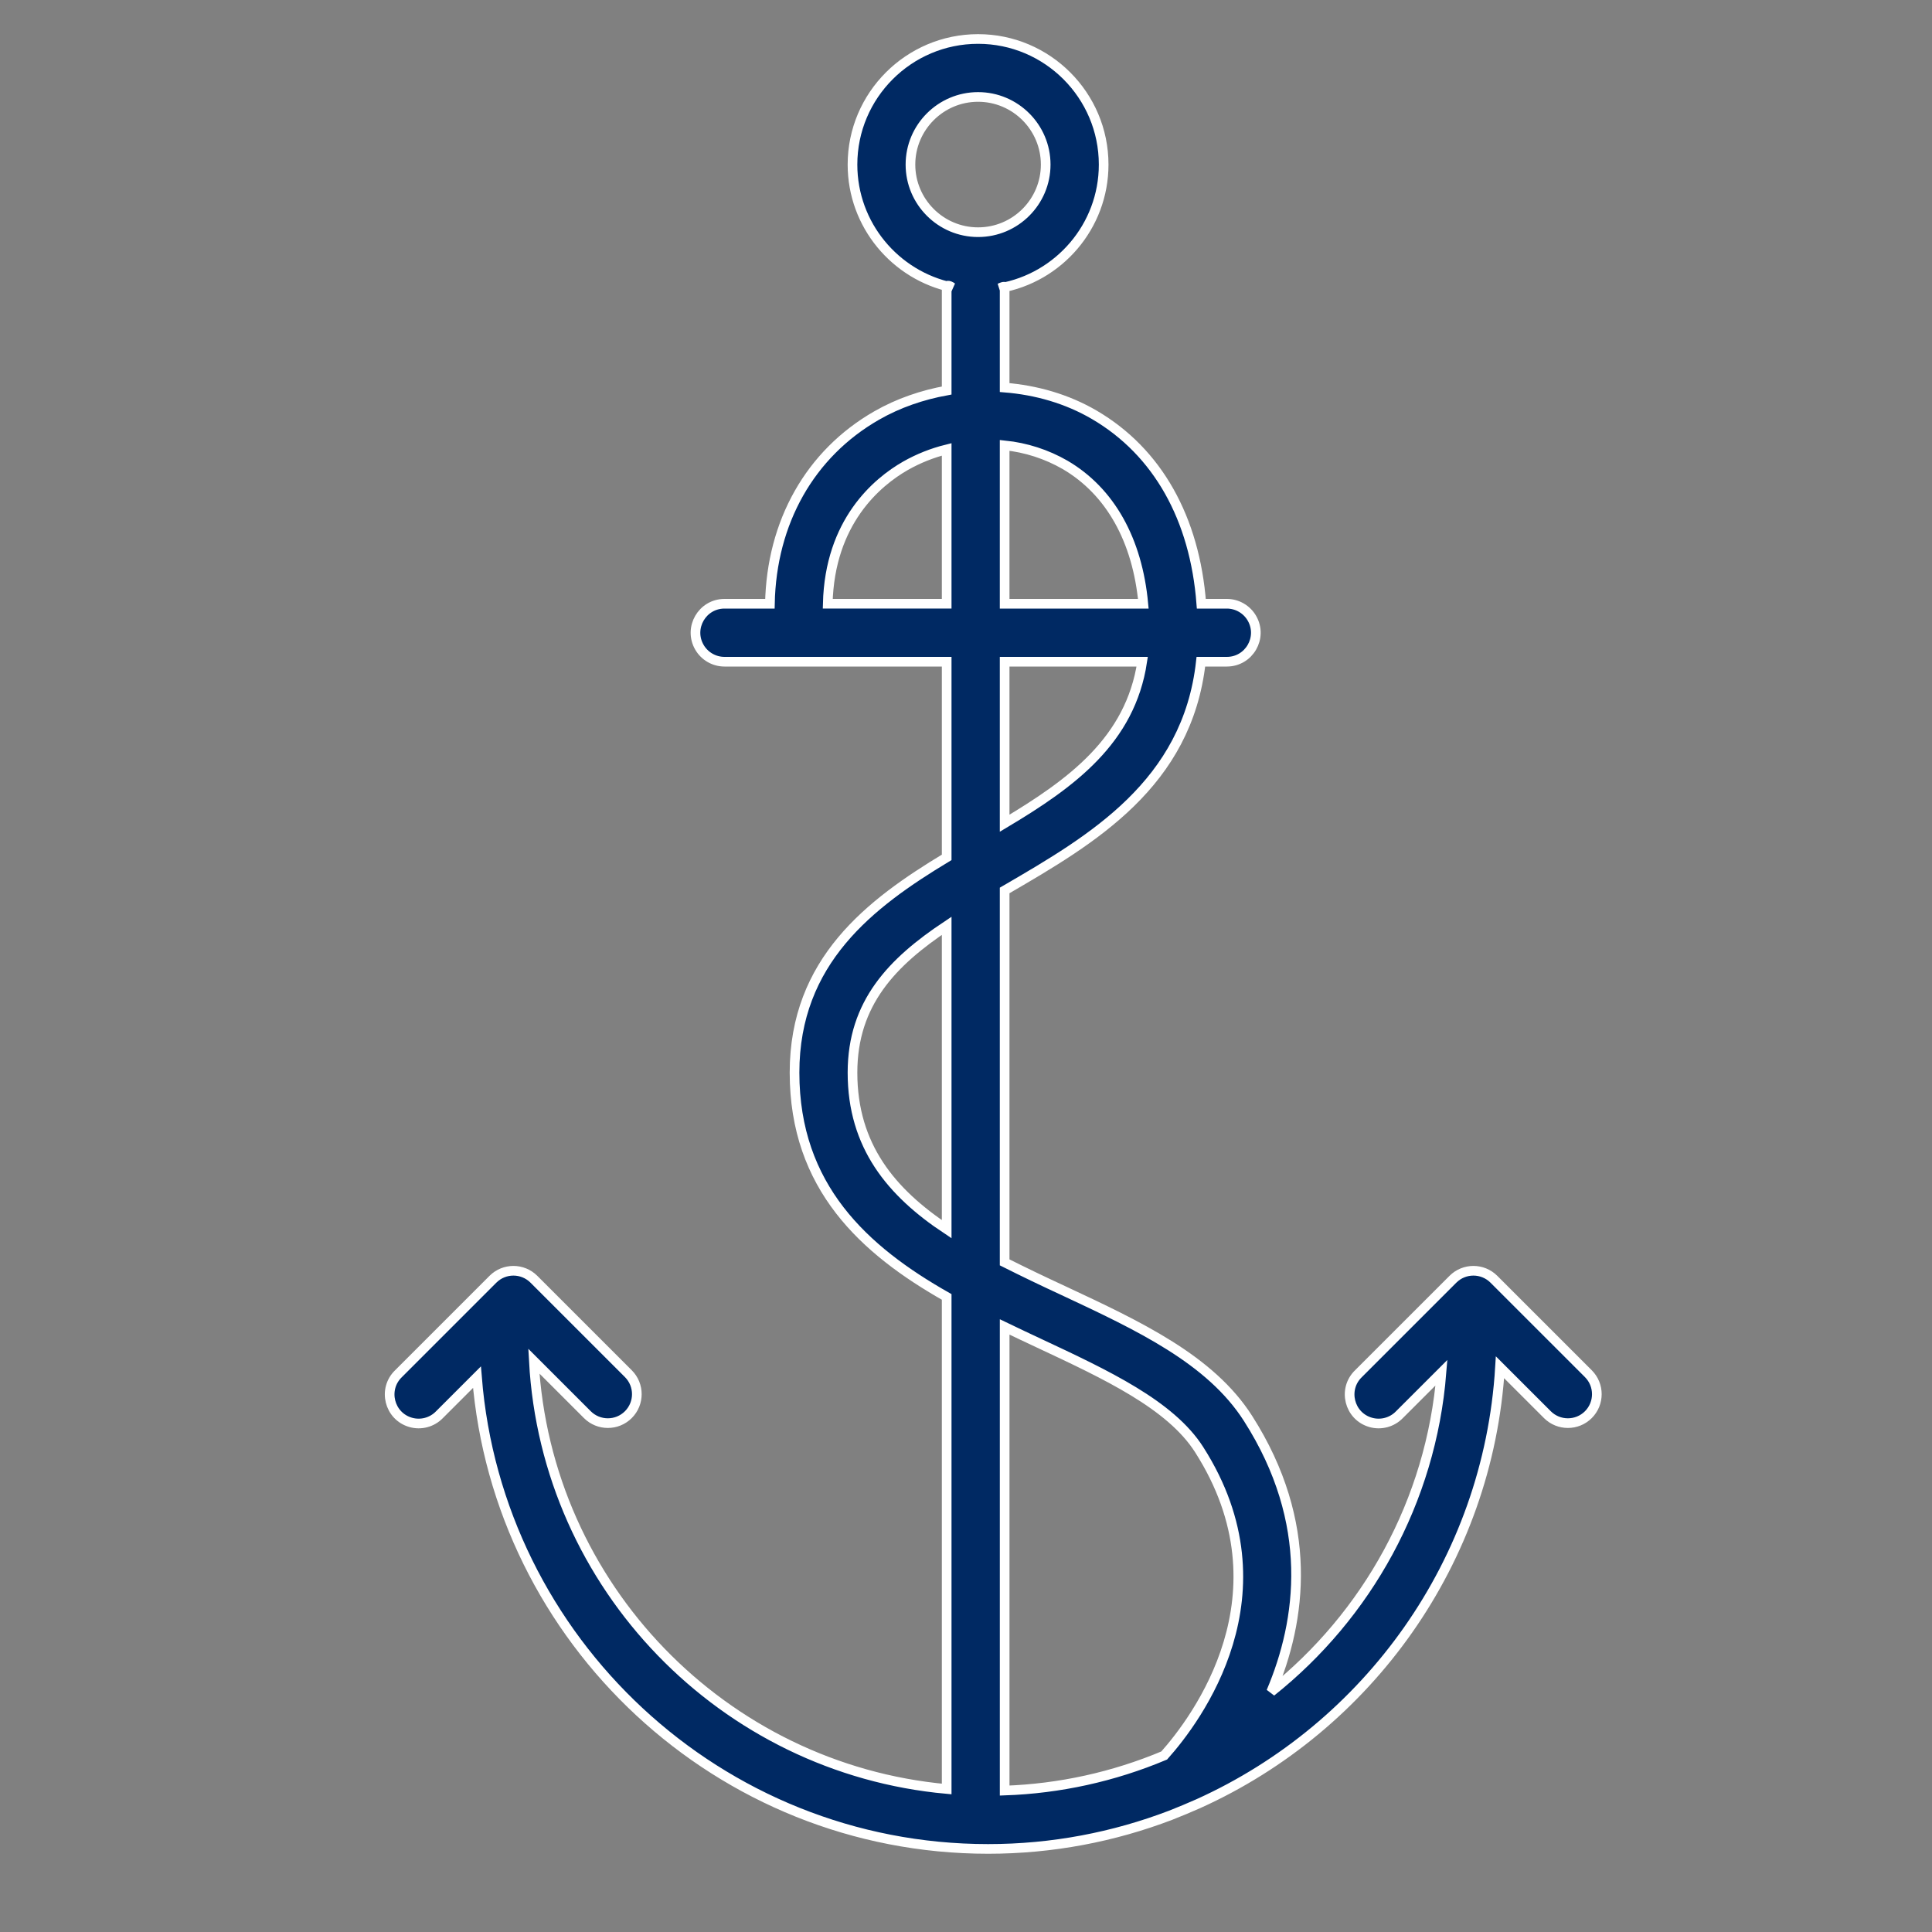 <?xml version="1.0" encoding="UTF-8"?> <svg xmlns="http://www.w3.org/2000/svg" viewBox="0 0 100.00 100.00" data-guides="{&quot;vertical&quot;:[],&quot;horizontal&quot;:[]}"><rect x="0" y="0" width="100.00" height="100.00" fill="#808080" stroke="none"/><path fill="#002963" stroke="#ffffff" fill-opacity="1" stroke-width="0.5" stroke-opacity="1" color="rgb(51, 51, 51)" fill-rule="evenodd" id="tSvgc40cb2bd71" title="Path 3" d="M82.212 71.101C80.583 69.472 78.953 67.843 77.324 66.214C76.738 65.628 75.789 65.628 75.203 66.214C73.574 67.843 71.944 69.472 70.315 71.101C69.484 71.903 69.834 73.304 70.944 73.622C71.477 73.775 72.051 73.621 72.436 73.222C73.161 72.498 73.885 71.773 74.61 71.049C74.075 77.724 70.747 83.619 65.796 87.566C67.358 83.881 68.059 78.838 64.597 73.416C62.647 70.362 58.951 68.633 55.039 66.802C54.018 66.331 53.005 65.844 52 65.34C52 58.923 52 52.507 52 46.09C52.04 46.067 52.08 46.043 52.12 46.02C56.516 43.459 61.456 40.577 62.157 34.25C62.605 34.25 63.052 34.25 63.5 34.25C64.655 34.25 65.376 33 64.799 32C64.531 31.536 64.036 31.25 63.5 31.25C63.06 31.25 62.62 31.25 62.18 31.25C61.845 26.834 59.921 23.392 56.646 21.474C55.233 20.647 53.634 20.19 52 20.06C52 18.328 52 16.596 52 14.864C52 14.864 52.018 14.785 51.746 14.914C54.797 14.381 57.125 11.719 57.125 8.518C57.125 4.934 54.209 2.018 50.625 2.018C47.041 2.018 44.125 4.934 44.125 8.518C44.125 11.642 46.341 14.257 49.284 14.877C49.071 14.721 49 14.81 49 14.81C49 16.611 49 18.412 49 20.213C47.738 20.443 46.503 20.86 45.373 21.509C41.928 23.484 39.934 27.027 39.85 31.25C39.067 31.25 38.283 31.25 37.5 31.25C36.345 31.25 35.624 32.5 36.201 33.5C36.469 33.964 36.964 34.25 37.5 34.25C41.333 34.25 45.167 34.25 49 34.25C49 37.626 49 41.001 49 44.377C45.032 46.77 41.126 49.736 41.125 55.518C41.124 61.444 44.737 64.712 49 67.129C49 75.619 49 84.108 49 92.598C37.443 91.55 28.271 82.122 27.632 70.453C28.555 71.376 29.478 72.299 30.401 73.222C30.694 73.515 31.078 73.661 31.462 73.661C31.846 73.661 32.23 73.515 32.523 73.222C33.109 72.636 33.109 71.687 32.523 71.101C30.894 69.472 29.264 67.843 27.635 66.214C27.049 65.628 26.1 65.628 25.514 66.214C23.885 67.843 22.256 69.472 20.627 71.101C19.796 71.903 20.146 73.304 21.256 73.622C21.789 73.775 22.363 73.621 22.748 73.222C23.395 72.575 24.041 71.929 24.688 71.282C25.778 84.927 37.223 95.7 51.144 95.7C54.469 95.7 57.65 95.08 60.586 93.959C61.072 93.769 61.553 93.567 62.03 93.356C70.788 89.402 77.031 80.837 77.64 70.771C78.457 71.588 79.275 72.405 80.092 73.222C80.385 73.515 80.769 73.661 81.153 73.661C81.537 73.661 81.921 73.515 82.214 73.222C82.799 72.635 82.798 71.686 82.212 71.101ZM55.129 24.062C57.466 25.43 58.872 27.953 59.178 31.25C56.785 31.25 54.393 31.25 52 31.25C52 28.517 52 25.785 52 23.052C53.102 23.165 54.169 23.509 55.129 24.062ZM47.125 8.518C47.125 6.588 48.695 5.018 50.625 5.018C52.555 5.018 54.125 6.588 54.125 8.518C54.125 10.448 52.555 12.018 50.625 12.018C48.695 12.018 47.125 10.448 47.125 8.518ZM42.844 31.25C42.947 27.002 45.391 24.956 46.865 24.111C47.534 23.731 48.253 23.445 49 23.26C49 25.923 49 28.586 49 31.249C46.948 31.249 44.896 31.25 42.844 31.25ZM59.12 34.25C58.503 38.325 55.468 40.54 52 42.61C52 39.823 52 37.037 52 34.25C54.373 34.25 56.747 34.25 59.12 34.25ZM44.125 55.518C44.126 51.913 46.181 49.797 49 47.919C49 53.154 49 58.388 49 63.623C46.141 61.725 44.124 59.323 44.125 55.518ZM53.768 69.519C57.275 71.161 60.586 72.71 62.068 75.032C66.834 82.495 61.923 89 60.259 90.864C57.639 91.966 54.841 92.581 52.001 92.679C52.001 84.68 52.001 76.681 52.001 68.682C52.592 68.967 53.184 69.246 53.768 69.519Z"></path><defs></defs></svg> 